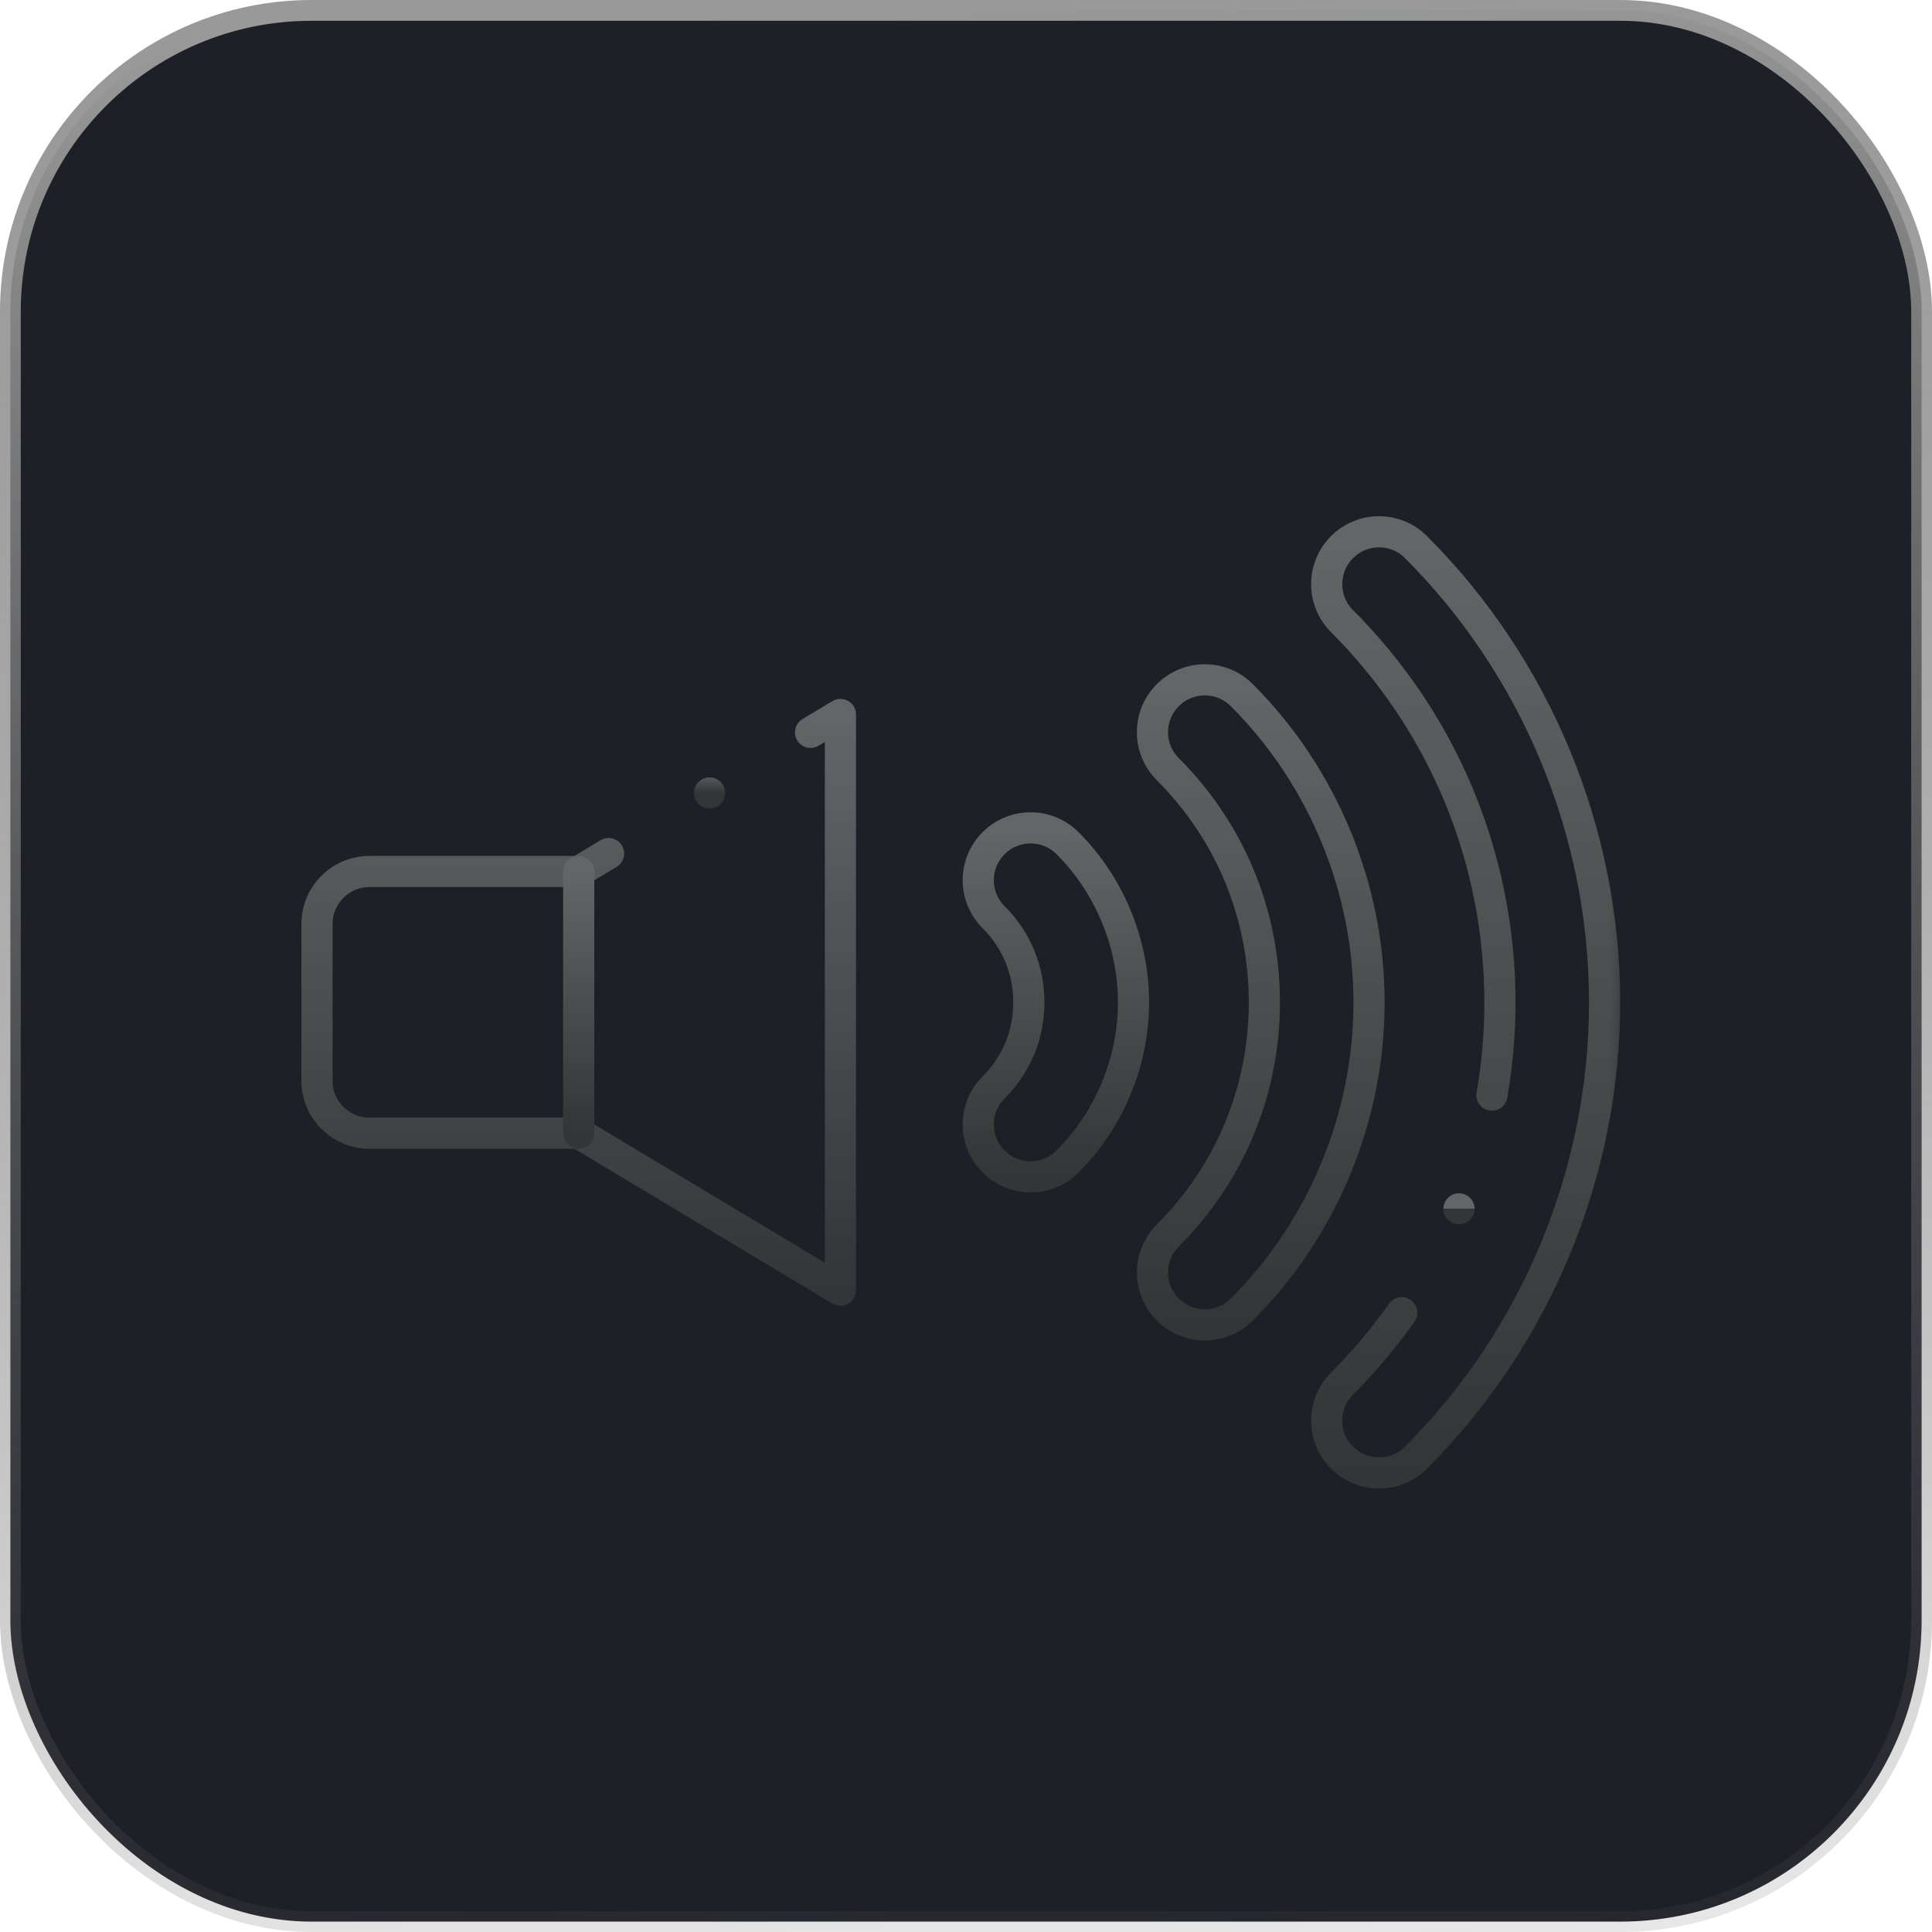 <?xml version="1.0" encoding="UTF-8"?> <svg xmlns="http://www.w3.org/2000/svg" width="93" height="93" viewBox="0 0 93 93" fill="none"><rect x="0.5" y="0.5" width="92" height="92" rx="14.5" fill="#1E2027" stroke="url(#paint0_linear_3950_1025)"></rect><g opacity="0.7"><mask id="mask0_3950_1025" style="mask-type:luminance" maskUnits="userSpaceOnUse" x="14" y="16" width="65" height="65"><path d="M14 16H78.5V80.5H14V16Z" fill="white"></path></mask><g mask="url(#mask0_3950_1025)"><path d="M39.018 35.254L40.455 34.392V62.107L27.857 54.549H17.779C16.393 54.549 15.259 53.415 15.259 52.029V44.47C15.259 43.085 16.393 41.951 17.779 41.951H27.857L29.295 41.088" stroke="url(#paint1_linear_3950_1025)" stroke-width="1.5" stroke-miterlimit="22.926" stroke-linecap="round" stroke-linejoin="round"></path><path d="M71.817 52.715C72.071 51.253 72.201 49.759 72.201 48.25C72.201 44.794 71.519 41.42 70.231 38.309C68.945 35.206 67.044 32.343 64.6 29.899C63.617 28.916 63.617 27.32 64.6 26.337C65.584 25.353 67.179 25.353 68.163 26.337C71.059 29.233 73.327 32.66 74.876 36.4C76.422 40.132 77.24 44.155 77.24 48.25C77.24 52.345 76.422 56.367 74.876 60.1C73.327 63.84 71.059 67.267 68.163 70.163C67.179 71.147 65.584 71.147 64.6 70.163C63.617 69.179 63.617 67.584 64.6 66.6C65.663 65.538 66.623 64.395 67.475 63.189" stroke="url(#paint2_linear_3950_1025)" stroke-width="1.5" stroke-miterlimit="22.926" stroke-linecap="round" stroke-linejoin="round"></path><path d="M59.777 63.037C58.793 64.021 57.198 64.021 56.214 63.037C55.23 62.053 55.23 60.458 56.214 59.474C57.713 57.976 58.877 56.226 59.66 54.334C60.447 52.434 60.863 50.369 60.863 48.25C60.863 46.13 60.447 44.066 59.66 42.166C58.877 40.274 57.713 38.524 56.214 37.026C55.23 36.042 55.23 34.447 56.214 33.463C57.198 32.479 58.793 32.479 59.777 33.463C61.728 35.414 63.258 37.728 64.305 40.257C65.35 42.778 65.902 45.491 65.902 48.25C65.902 51.008 65.35 53.722 64.305 56.243C63.258 58.772 61.728 61.086 59.777 63.037Z" stroke="url(#paint3_linear_3950_1025)" stroke-width="1.5" stroke-miterlimit="22.926" stroke-linecap="round" stroke-linejoin="round"></path><path d="M51.391 55.91C50.407 56.894 48.812 56.894 47.828 55.91C46.844 54.926 46.844 53.331 47.828 52.347C48.381 51.794 48.807 51.157 49.089 50.477C49.374 49.788 49.525 49.033 49.525 48.25C49.525 47.467 49.374 46.711 49.089 46.023C48.807 45.342 48.381 44.705 47.828 44.152C46.844 43.168 46.844 41.573 47.828 40.589C48.812 39.605 50.407 39.605 51.391 40.589C52.397 41.595 53.189 42.795 53.734 44.113C54.277 45.423 54.564 46.828 54.564 48.25C54.564 49.672 54.277 51.076 53.734 52.386C53.189 53.704 52.397 54.904 51.391 55.91Z" stroke="url(#paint4_linear_3950_1025)" stroke-width="1.5" stroke-miterlimit="22.926" stroke-linecap="round" stroke-linejoin="round"></path><path d="M27.857 41.951V54.549" stroke="url(#paint5_linear_3950_1025)" stroke-width="1.5" stroke-miterlimit="22.926" stroke-linecap="round" stroke-linejoin="round"></path><path d="M34.156 38.172H34.157" stroke="url(#paint6_linear_3950_1025)" stroke-width="1.5" stroke-miterlimit="2.613" stroke-linecap="round" stroke-linejoin="round"></path><path d="M70.231 58.19L70.23 58.191" stroke="url(#paint7_linear_3950_1025)" stroke-width="1.5" stroke-miterlimit="2.613" stroke-linecap="round" stroke-linejoin="round"></path></g></g><defs><linearGradient id="paint0_linear_3950_1025" x1="46" y1="110" x2="40.304" y2="0.386" gradientUnits="userSpaceOnUse"><stop stop-color="#4B4B4C" stop-opacity="0"></stop><stop offset="1" stop-color="#999999"></stop></linearGradient><linearGradient id="paint1_linear_3950_1025" x1="27.857" y1="34.392" x2="27.857" y2="62.107" gradientUnits="userSpaceOnUse"><stop stop-color="#828282"></stop><stop offset="1" stop-color="#3D3D3D"></stop></linearGradient><linearGradient id="paint2_linear_3950_1025" x1="70.551" y1="25.599" x2="70.551" y2="70.901" gradientUnits="userSpaceOnUse"><stop stop-color="#828282"></stop><stop offset="1" stop-color="#3D3D3D"></stop></linearGradient><linearGradient id="paint3_linear_3950_1025" x1="60.689" y1="32.725" x2="60.689" y2="63.775" gradientUnits="userSpaceOnUse"><stop stop-color="#828282"></stop><stop offset="1" stop-color="#3D3D3D"></stop></linearGradient><linearGradient id="paint4_linear_3950_1025" x1="50.827" y1="39.851" x2="50.827" y2="56.648" gradientUnits="userSpaceOnUse"><stop stop-color="#828282"></stop><stop offset="1" stop-color="#3D3D3D"></stop></linearGradient><linearGradient id="paint5_linear_3950_1025" x1="28.357" y1="41.951" x2="28.357" y2="54.549" gradientUnits="userSpaceOnUse"><stop stop-color="#828282"></stop><stop offset="1" stop-color="#3D3D3D"></stop></linearGradient><linearGradient id="paint6_linear_3950_1025" x1="34.157" y1="37.172" x2="34.157" y2="38.172" gradientUnits="userSpaceOnUse"><stop stop-color="#828282"></stop><stop offset="1" stop-color="#3D3D3D"></stop></linearGradient><linearGradient id="paint7_linear_3950_1025" x1="70.231" y1="58.19" x2="70.231" y2="58.191" gradientUnits="userSpaceOnUse"><stop stop-color="#828282"></stop><stop offset="1" stop-color="#3D3D3D"></stop></linearGradient></defs></svg> 